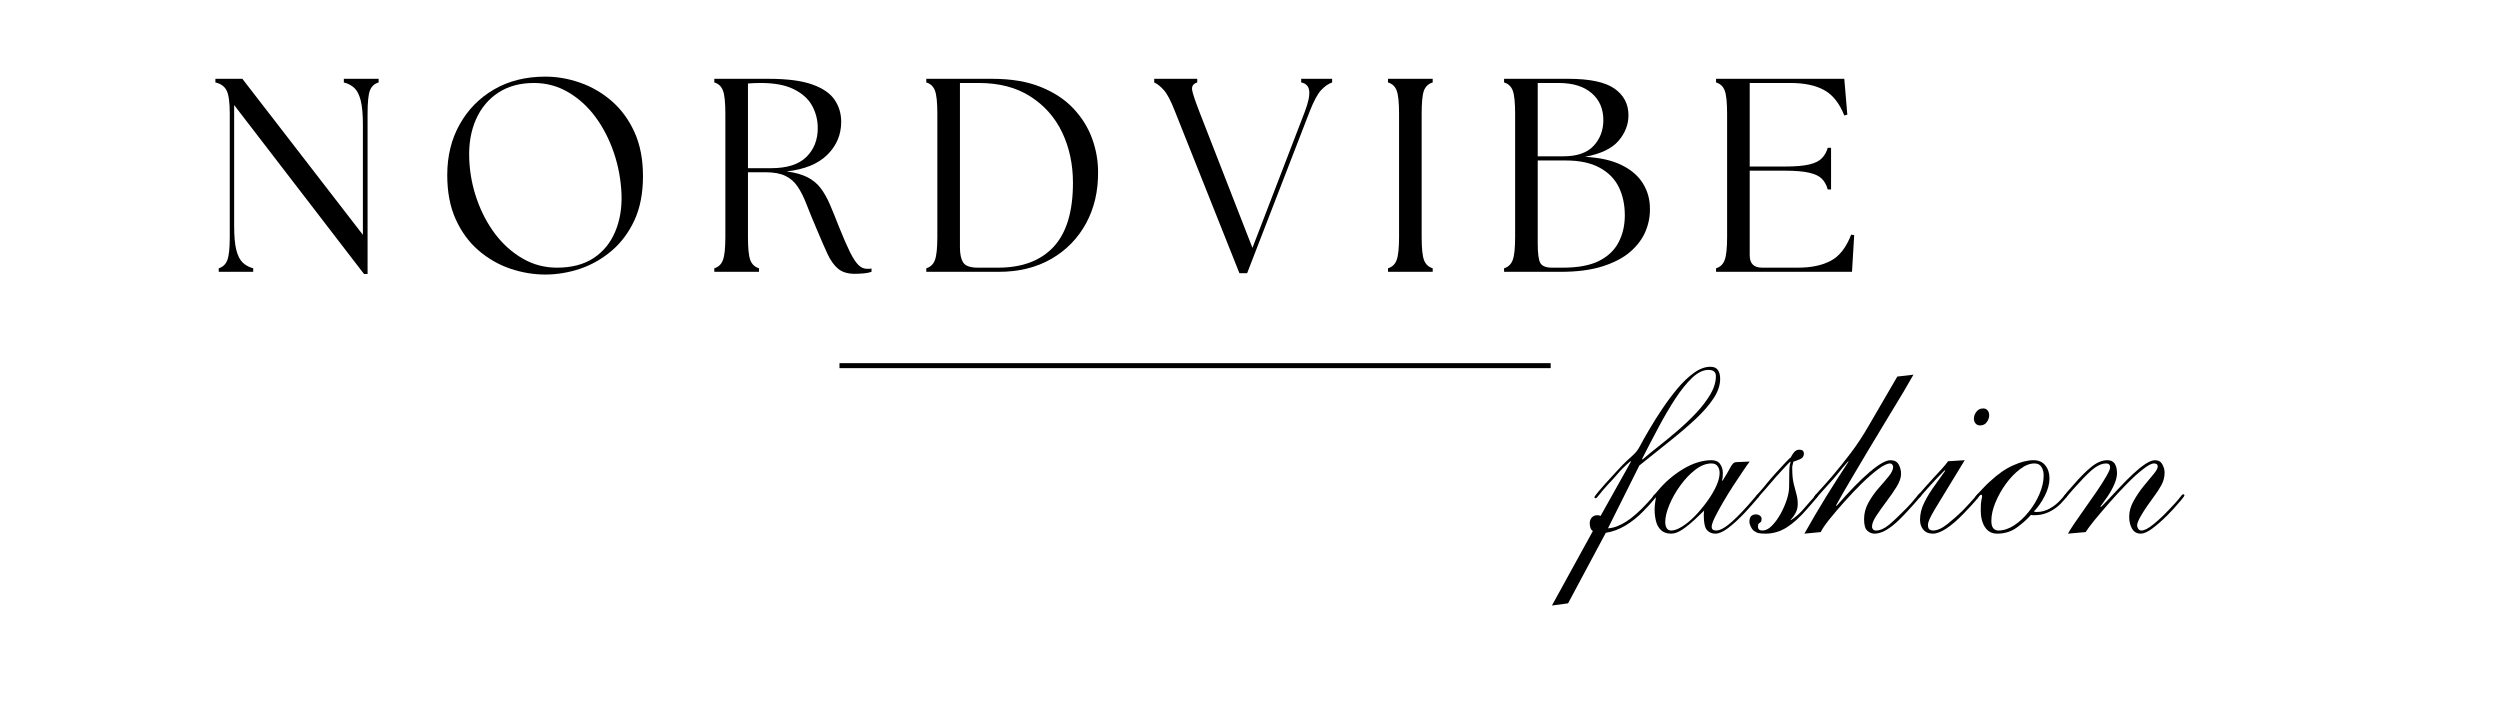 <svg version="1.0" preserveAspectRatio="xMidYMid meet" height="141" viewBox="0 0 375 105.75" zoomAndPan="magnify" width="500" xmlns:xlink="http://www.w3.org/1999/xlink" xmlns="http://www.w3.org/2000/svg"><defs><g></g><clipPath id="0bcc3a1981"><rect height="44" y="0" width="258" x="0"></rect></clipPath><clipPath id="40e7566aac"><path clip-rule="nonzero" d="M 0.453 1 L 27 1 L 27 36.984 L 0.453 36.984 Z M 0.453 1"></path></clipPath><clipPath id="b74daf2fc3"><rect height="37" y="0" width="98" x="0"></rect></clipPath></defs><g transform="matrix(1, 0, 0, 1, 29, 7)"><g clip-path="url(#0bcc3a1981)"><g fill-opacity="1" fill="#000000"><g transform="translate(1.653, 33.775)"><g><path d="M 23.953 0.328 L 4.469 -25.016 L 4.469 -6.906 C 4.469 -5.332 4.578 -4.117 4.797 -3.266 C 5.016 -2.41 5.336 -1.781 5.766 -1.375 C 6.191 -0.977 6.711 -0.695 7.328 -0.531 L 7.328 0 L 2.156 0 L 2.156 -0.531 C 2.789 -0.727 3.223 -1.145 3.453 -1.781 C 3.691 -2.414 3.812 -3.57 3.812 -5.25 L 3.812 -23.703 C 3.812 -25.41 3.656 -26.57 3.344 -27.188 C 3.039 -27.812 2.477 -28.219 1.656 -28.406 L 1.656 -28.953 L 5.703 -28.953 L 23.781 -5.547 L 23.781 -22.047 C 23.781 -23.617 23.672 -24.836 23.453 -25.703 C 23.234 -26.566 22.914 -27.191 22.5 -27.578 C 22.082 -27.973 21.555 -28.25 20.922 -28.406 L 20.922 -28.953 L 26.141 -28.953 L 26.141 -28.406 C 25.504 -28.219 25.066 -27.812 24.828 -27.188 C 24.598 -26.57 24.484 -25.41 24.484 -23.703 L 24.484 0.328 Z M 23.953 0.328"></path></g></g></g><g fill-opacity="1" fill="#000000"><g transform="translate(35.931, 33.775)"><g><path d="M 16.875 0.406 C 15.113 0.406 13.363 0.113 11.625 -0.469 C 9.883 -1.062 8.297 -1.973 6.859 -3.203 C 5.43 -4.43 4.289 -5.984 3.438 -7.859 C 2.582 -9.734 2.156 -11.953 2.156 -14.516 C 2.156 -17.359 2.773 -19.891 4.016 -22.109 C 5.254 -24.328 6.973 -26.078 9.172 -27.359 C 11.379 -28.641 13.945 -29.281 16.875 -29.281 C 18.613 -29.281 20.348 -28.977 22.078 -28.375 C 23.816 -27.77 25.395 -26.852 26.812 -25.625 C 28.238 -24.395 29.379 -22.844 30.234 -20.969 C 31.086 -19.094 31.516 -16.891 31.516 -14.359 C 31.516 -11.785 31.086 -9.578 30.234 -7.734 C 29.379 -5.891 28.234 -4.359 26.797 -3.141 C 25.367 -1.93 23.789 -1.035 22.062 -0.453 C 20.344 0.117 18.613 0.406 16.875 0.406 Z M 5.453 -16.922 C 5.535 -14.848 5.914 -12.836 6.594 -10.891 C 7.27 -8.953 8.191 -7.207 9.359 -5.656 C 10.535 -4.113 11.91 -2.891 13.484 -1.984 C 15.055 -1.078 16.766 -0.625 18.609 -0.625 C 20.816 -0.625 22.648 -1.102 24.109 -2.062 C 25.566 -3.031 26.645 -4.348 27.344 -6.016 C 28.051 -7.68 28.367 -9.551 28.297 -11.625 C 28.211 -13.77 27.832 -15.844 27.156 -17.844 C 26.477 -19.844 25.562 -21.629 24.406 -23.203 C 23.25 -24.773 21.883 -26.02 20.312 -26.938 C 18.738 -27.863 17.023 -28.328 15.172 -28.328 C 13.078 -28.328 11.289 -27.844 9.812 -26.875 C 8.344 -25.914 7.227 -24.582 6.469 -22.875 C 5.707 -21.164 5.367 -19.18 5.453 -16.922 Z M 5.453 -16.922"></path></g></g></g><g fill-opacity="1" fill="#000000"><g transform="translate(76.038, 33.775)"><g><path d="M 23.156 0.297 C 22.113 0.297 21.285 0.039 20.672 -0.469 C 20.066 -0.977 19.535 -1.723 19.078 -2.703 C 18.629 -3.68 18.102 -4.891 17.5 -6.328 C 16.883 -7.766 16.367 -9.02 15.953 -10.094 C 15.547 -11.164 15.098 -12.062 14.609 -12.781 C 14.129 -13.5 13.516 -14.035 12.766 -14.391 C 12.023 -14.754 11.035 -14.938 9.797 -14.938 L 7.156 -14.938 L 7.156 -5.25 C 7.156 -3.57 7.27 -2.414 7.5 -1.781 C 7.738 -1.145 8.176 -0.727 8.812 -0.531 L 8.812 0 L 2.109 0 L 2.109 -0.531 C 2.742 -0.727 3.176 -1.145 3.406 -1.781 C 3.645 -2.414 3.766 -3.57 3.766 -5.25 L 3.766 -23.703 C 3.766 -25.41 3.645 -26.57 3.406 -27.188 C 3.176 -27.812 2.742 -28.219 2.109 -28.406 L 2.109 -28.953 L 10.25 -28.953 C 13.062 -28.953 15.254 -28.664 16.828 -28.094 C 18.398 -27.531 19.508 -26.766 20.156 -25.797 C 20.812 -24.836 21.141 -23.738 21.141 -22.5 C 21.141 -20.57 20.445 -18.926 19.062 -17.562 C 17.688 -16.195 15.648 -15.363 12.953 -15.062 C 14.211 -14.895 15.242 -14.609 16.047 -14.203 C 16.848 -13.805 17.508 -13.27 18.031 -12.594 C 18.551 -11.914 19.02 -11.094 19.438 -10.125 C 19.852 -9.164 20.305 -8.051 20.797 -6.781 C 21.461 -5.125 22.02 -3.844 22.469 -2.938 C 22.926 -2.031 23.348 -1.391 23.734 -1.016 C 24.117 -0.641 24.547 -0.453 25.016 -0.453 C 25.16 -0.453 25.281 -0.453 25.375 -0.453 C 25.469 -0.453 25.57 -0.469 25.688 -0.5 L 25.688 0 C 25.383 0.113 24.988 0.191 24.5 0.234 C 24.02 0.273 23.57 0.297 23.156 0.297 Z M 7.156 -15.547 L 10.625 -15.547 C 13 -15.547 14.758 -16.102 15.906 -17.219 C 17.051 -18.344 17.625 -19.785 17.625 -21.547 C 17.625 -22.785 17.336 -23.914 16.766 -24.938 C 16.203 -25.957 15.289 -26.773 14.031 -27.391 C 12.781 -28.016 11.133 -28.328 9.094 -28.328 C 8.789 -28.328 8.473 -28.32 8.141 -28.312 C 7.816 -28.301 7.488 -28.281 7.156 -28.25 Z M 7.156 -15.547"></path></g></g></g><g fill-opacity="1" fill="#000000"><g transform="translate(107.835, 33.775)"><g><path d="M 2.109 0 L 2.109 -0.531 C 2.742 -0.727 3.176 -1.145 3.406 -1.781 C 3.645 -2.414 3.766 -3.57 3.766 -5.25 L 3.766 -23.703 C 3.766 -25.41 3.645 -26.57 3.406 -27.188 C 3.176 -27.812 2.742 -28.219 2.109 -28.406 L 2.109 -28.953 L 12 -28.953 C 14.832 -28.953 17.254 -28.547 19.266 -27.734 C 21.285 -26.922 22.926 -25.836 24.188 -24.484 C 25.457 -23.129 26.391 -21.629 26.984 -19.984 C 27.578 -18.348 27.875 -16.691 27.875 -15.016 C 27.906 -12.117 27.305 -9.539 26.078 -7.281 C 24.848 -5.02 23.109 -3.238 20.859 -1.938 C 18.617 -0.645 15.984 0 12.953 0 Z M 7.156 -3.641 C 7.156 -2.672 7.316 -1.926 7.641 -1.406 C 7.973 -0.883 8.707 -0.625 9.844 -0.625 L 12.859 -0.625 C 16.473 -0.625 19.25 -1.66 21.188 -3.734 C 23.133 -5.816 24.109 -9.023 24.109 -13.359 C 24.109 -16.117 23.57 -18.629 22.5 -20.891 C 21.426 -23.148 19.836 -24.953 17.734 -26.297 C 15.641 -27.648 13.051 -28.328 9.969 -28.328 L 7.156 -28.328 Z M 7.156 -3.641"></path></g></g></g><g fill-opacity="1" fill="#000000"><g transform="translate(144.304, 33.775)"><g><path d="M 2.938 -24.078 C 2.332 -25.641 1.773 -26.703 1.266 -27.266 C 0.754 -27.836 0.273 -28.219 -0.172 -28.406 L -0.172 -28.953 L 6.281 -28.953 L 6.281 -28.406 C 5.676 -28.219 5.422 -27.836 5.516 -27.266 C 5.617 -26.703 5.973 -25.641 6.578 -24.078 L 14.562 -3.594 L 22.422 -24.031 C 22.941 -25.406 23.16 -26.441 23.078 -27.141 C 22.992 -27.848 22.594 -28.27 21.875 -28.406 L 21.875 -28.953 L 26.516 -28.953 L 26.516 -28.406 C 25.961 -28.219 25.414 -27.836 24.875 -27.266 C 24.344 -26.703 23.77 -25.641 23.156 -24.078 L 13.766 0.203 L 12.609 0.203 Z M 2.938 -24.078"></path></g></g></g><g fill-opacity="1" fill="#000000"><g transform="translate(177.093, 33.775)"><g><path d="M 2.109 0 L 2.109 -0.531 C 2.742 -0.727 3.176 -1.145 3.406 -1.781 C 3.645 -2.414 3.766 -3.57 3.766 -5.25 L 3.766 -23.703 C 3.766 -25.41 3.645 -26.57 3.406 -27.188 C 3.176 -27.812 2.742 -28.219 2.109 -28.406 L 2.109 -28.953 L 8.812 -28.953 L 8.812 -28.406 C 8.176 -28.219 7.738 -27.812 7.5 -27.188 C 7.27 -26.57 7.156 -25.41 7.156 -23.703 L 7.156 -5.25 C 7.156 -3.57 7.27 -2.414 7.5 -1.781 C 7.738 -1.145 8.176 -0.727 8.812 -0.531 L 8.812 0 Z M 2.109 0"></path></g></g></g><g fill-opacity="1" fill="#000000"><g transform="translate(194.503, 33.775)"><g><path d="M 2.109 0 L 2.109 -0.531 C 2.742 -0.727 3.176 -1.145 3.406 -1.781 C 3.645 -2.414 3.766 -3.57 3.766 -5.25 L 3.766 -23.703 C 3.766 -25.41 3.645 -26.57 3.406 -27.188 C 3.176 -27.812 2.742 -28.219 2.109 -28.406 L 2.109 -28.953 L 11.781 -28.953 C 14.977 -28.953 17.273 -28.461 18.672 -27.484 C 20.066 -26.504 20.766 -25.172 20.766 -23.484 C 20.766 -22.086 20.266 -20.805 19.266 -19.641 C 18.273 -18.484 16.598 -17.688 14.234 -17.25 C 16.492 -17.133 18.336 -16.719 19.766 -16 C 21.203 -15.289 22.266 -14.367 22.953 -13.234 C 23.641 -12.109 23.984 -10.867 23.984 -9.516 C 24.016 -8.359 23.797 -7.211 23.328 -6.078 C 22.859 -4.953 22.098 -3.93 21.047 -3.016 C 20.004 -2.109 18.617 -1.379 16.891 -0.828 C 15.172 -0.273 13.055 0 10.547 0 Z M 7.156 -4.219 C 7.156 -2.727 7.289 -1.754 7.562 -1.297 C 7.844 -0.848 8.426 -0.625 9.312 -0.625 L 10.922 -0.625 C 13.18 -0.625 14.984 -0.957 16.328 -1.625 C 17.68 -2.301 18.664 -3.234 19.281 -4.422 C 19.906 -5.609 20.219 -6.961 20.219 -8.484 C 20.219 -10.078 19.914 -11.488 19.312 -12.719 C 18.707 -13.945 17.75 -14.914 16.438 -15.625 C 15.125 -16.344 13.438 -16.703 11.375 -16.703 L 7.156 -16.703 Z M 7.156 -17.328 L 11 -17.328 C 13.039 -17.328 14.551 -17.848 15.531 -18.891 C 16.508 -19.941 17 -21.227 17 -22.75 C 17 -24.457 16.41 -25.812 15.234 -26.812 C 14.066 -27.82 12.422 -28.328 10.297 -28.328 L 7.156 -28.328 Z M 7.156 -17.328"></path></g></g></g><g fill-opacity="1" fill="#000000"><g transform="translate(226.3, 33.775)"><g><path d="M 2.109 0 L 2.109 -0.531 C 2.742 -0.727 3.176 -1.145 3.406 -1.781 C 3.645 -2.414 3.766 -3.57 3.766 -5.25 L 3.766 -23.703 C 3.766 -25.41 3.645 -26.57 3.406 -27.188 C 3.176 -27.812 2.742 -28.219 2.109 -28.406 L 2.109 -28.953 L 21.344 -28.953 L 21.797 -23.578 L 21.344 -23.453 C 20.625 -25.273 19.625 -26.539 18.344 -27.25 C 17.062 -27.969 15.359 -28.328 13.234 -28.328 L 7.156 -28.328 L 7.156 -15.797 L 12.453 -15.797 C 14.023 -15.797 15.242 -15.898 16.109 -16.109 C 16.973 -16.316 17.602 -16.633 18 -17.062 C 18.406 -17.488 18.691 -18.004 18.859 -18.609 L 19.359 -18.609 L 19.359 -12.359 L 18.859 -12.359 C 18.691 -12.992 18.406 -13.52 18 -13.938 C 17.602 -14.352 16.973 -14.66 16.109 -14.859 C 15.242 -15.066 14.023 -15.172 12.453 -15.172 L 7.156 -15.172 L 7.156 -2.484 C 7.156 -1.242 7.773 -0.625 9.016 -0.625 L 14.391 -0.625 C 16.379 -0.625 18.02 -0.969 19.312 -1.656 C 20.613 -2.344 21.633 -3.648 22.375 -5.578 L 22.828 -5.5 L 22.5 0 Z M 2.109 0"></path></g></g></g></g></g><path stroke-miterlimit="4" stroke-opacity="1" stroke-width="1" stroke="#000000" d="M 0.001 0.5 L 142.619 0.5" stroke-linejoin="miter" fill="none" transform="matrix(0.748, 0, 0, 0.748, 125.921, 54.474)" stroke-linecap="butt"></path><g transform="matrix(1, 0, 0, 1, 232, 54)"><g clip-path="url(#b74daf2fc3)"><g clip-path="url(#40e7566aac)"><g fill-opacity="1" fill="#000000"><g transform="translate(0.633, 26.047)"><g><path d="M 13.266 -10.219 L 8.562 -0.797 C 9.406 -0.848 10.312 -1.18 11.281 -1.797 C 12.258 -2.422 13.305 -3.344 14.422 -4.562 C 14.941 -5.113 15.25 -5.469 15.344 -5.625 C 15.438 -5.781 15.535 -5.859 15.641 -5.859 C 15.773 -5.859 15.844 -5.797 15.844 -5.672 C 15.844 -5.609 15.734 -5.445 15.516 -5.188 C 15.305 -4.926 15.051 -4.629 14.75 -4.297 C 14.445 -3.961 14.148 -3.648 13.859 -3.359 C 13.047 -2.516 12.156 -1.801 11.188 -1.219 C 10.227 -0.645 9.242 -0.281 8.234 -0.125 L 2.578 10.453 L 0.156 10.781 L 6.297 -0.391 C 6.109 -0.523 5.984 -0.695 5.922 -0.906 C 5.859 -1.125 5.828 -1.336 5.828 -1.547 C 5.828 -1.91 5.93 -2.203 6.141 -2.422 C 6.348 -2.648 6.613 -2.766 6.938 -2.766 C 7.164 -2.766 7.336 -2.727 7.453 -2.656 L 12 -10.781 L 11.922 -10.859 C 11.129 -10.172 10.508 -9.562 10.062 -9.031 C 9.613 -8.5 9.125 -7.957 8.594 -7.406 C 8.008 -6.77 7.57 -6.258 7.281 -5.875 C 7 -5.5 6.816 -5.312 6.734 -5.312 C 6.598 -5.312 6.531 -5.375 6.531 -5.5 C 6.531 -5.551 6.754 -5.848 7.203 -6.391 C 7.648 -6.93 8.508 -7.891 9.781 -9.266 C 10.5 -10.055 11.07 -10.645 11.5 -11.031 C 11.938 -11.414 12.289 -11.742 12.562 -12.016 C 12.844 -12.297 13.102 -12.66 13.344 -13.109 C 13.688 -13.766 14.148 -14.586 14.734 -15.578 C 15.316 -16.578 15.969 -17.613 16.688 -18.688 C 17.414 -19.77 18.18 -20.797 18.984 -21.766 C 19.797 -22.734 20.625 -23.52 21.469 -24.125 C 22.312 -24.727 23.129 -25.031 23.922 -25.031 C 24.453 -25.031 24.828 -24.867 25.047 -24.547 C 25.273 -24.234 25.391 -23.789 25.391 -23.219 C 25.391 -22.258 25.055 -21.281 24.391 -20.281 C 23.734 -19.281 22.836 -18.25 21.703 -17.188 C 20.566 -16.133 19.27 -15.023 17.812 -13.859 C 16.363 -12.703 14.848 -11.488 13.266 -10.219 Z M 13.672 -11.203 L 13.75 -11.125 C 14.352 -11.656 15.113 -12.281 16.031 -13 C 16.957 -13.727 17.922 -14.52 18.922 -15.375 C 19.93 -16.238 20.879 -17.141 21.766 -18.078 C 22.648 -19.016 23.367 -19.953 23.922 -20.891 C 24.473 -21.828 24.75 -22.742 24.75 -23.641 C 24.75 -24.254 24.379 -24.562 23.641 -24.562 C 22.848 -24.562 22.035 -24.172 21.203 -23.391 C 20.379 -22.609 19.539 -21.57 18.688 -20.281 C 17.844 -18.988 17 -17.551 16.156 -15.969 C 15.312 -14.383 14.484 -12.797 13.672 -11.203 Z M 13.672 -11.203"></path></g></g></g></g><g fill-opacity="1" fill="#000000"><g transform="translate(9.426, 26.047)"><g><path d="M 9.266 0 C 8.609 0 8.094 -0.176 7.719 -0.531 C 7.352 -0.883 7.102 -1.336 6.969 -1.891 C 6.832 -2.453 6.766 -3.023 6.766 -3.609 C 6.766 -3.922 6.785 -4.227 6.828 -4.531 C 6.867 -4.832 6.914 -5.145 6.969 -5.469 C 6.945 -5.469 6.914 -5.445 6.875 -5.406 C 6.832 -5.363 6.785 -5.344 6.734 -5.344 C 6.629 -5.344 6.578 -5.41 6.578 -5.547 C 6.578 -5.629 6.613 -5.707 6.688 -5.781 C 6.77 -5.863 6.941 -6.062 7.203 -6.375 C 8.285 -7.695 9.562 -8.801 11.031 -9.688 C 12.5 -10.57 13.922 -11.016 15.297 -11.016 C 15.898 -11.016 16.332 -10.82 16.594 -10.438 C 16.863 -10.051 17 -9.598 17 -9.078 C 17 -8.598 16.957 -8.238 16.875 -8 L 16.953 -7.922 C 17.43 -8.691 17.773 -9.273 17.984 -9.672 C 18.191 -10.066 18.367 -10.344 18.516 -10.5 C 18.66 -10.656 18.863 -10.734 19.125 -10.734 L 21.031 -10.812 C 20.82 -10.551 20.492 -10.086 20.047 -9.422 C 19.598 -8.766 19.102 -8.02 18.562 -7.188 C 18.02 -6.352 17.504 -5.516 17.016 -4.672 C 16.523 -3.828 16.117 -3.082 15.797 -2.438 C 15.484 -1.789 15.328 -1.32 15.328 -1.031 C 15.328 -0.656 15.551 -0.469 16 -0.469 C 16.602 -0.469 17.406 -0.922 18.406 -1.828 C 19.414 -2.742 20.488 -3.879 21.625 -5.234 C 21.863 -5.523 22.016 -5.703 22.078 -5.766 C 22.148 -5.828 22.195 -5.859 22.219 -5.859 C 22.375 -5.859 22.453 -5.781 22.453 -5.625 C 22.453 -5.594 22.332 -5.438 22.094 -5.156 C 21.863 -4.883 21.582 -4.562 21.25 -4.188 C 20.914 -3.82 20.594 -3.469 20.281 -3.125 C 19.383 -2.176 18.555 -1.414 17.797 -0.844 C 17.047 -0.281 16.41 0 15.891 0 C 15.359 0 14.93 -0.18 14.609 -0.547 C 14.297 -0.922 14.141 -1.648 14.141 -2.734 C 14.141 -2.867 14.145 -2.992 14.156 -3.109 C 14.176 -3.223 14.188 -3.336 14.188 -3.453 C 13.789 -3.055 13.301 -2.586 12.719 -2.047 C 12.133 -1.504 11.535 -1.023 10.922 -0.609 C 10.316 -0.203 9.766 0 9.266 0 Z M 8.359 -1.75 C 8.359 -1.375 8.43 -1.066 8.578 -0.828 C 8.723 -0.586 8.953 -0.469 9.266 -0.469 C 9.711 -0.469 10.254 -0.664 10.891 -1.062 C 11.523 -1.457 12.164 -1.984 12.812 -2.641 C 13.457 -3.305 14.062 -4.031 14.625 -4.812 C 15.195 -5.594 15.656 -6.359 16 -7.109 C 16.344 -7.859 16.516 -8.523 16.516 -9.109 C 16.516 -9.504 16.414 -9.836 16.219 -10.109 C 16.02 -10.391 15.711 -10.531 15.297 -10.531 C 14.492 -10.531 13.68 -10.211 12.859 -9.578 C 12.047 -8.953 11.297 -8.16 10.609 -7.203 C 9.922 -6.254 9.375 -5.285 8.969 -4.297 C 8.562 -3.305 8.359 -2.457 8.359 -1.75 Z M 8.359 -1.75"></path></g></g></g><g fill-opacity="1" fill="#000000"><g transform="translate(24.834, 26.047)"><g><path d="M 11.719 -2.016 L 11.719 -2.094 L 11.797 -2.016 C 12.461 -2.461 13.02 -2.938 13.469 -3.438 C 13.914 -3.945 14.312 -4.398 14.656 -4.797 C 15.082 -5.242 15.332 -5.539 15.406 -5.688 C 15.488 -5.832 15.566 -5.906 15.641 -5.906 C 15.773 -5.906 15.844 -5.828 15.844 -5.672 C 15.844 -5.609 15.672 -5.375 15.328 -4.969 C 14.984 -4.562 14.613 -4.133 14.219 -3.688 C 13.164 -2.469 12.145 -1.547 11.156 -0.922 C 10.164 -0.305 9.113 0 8 0 C 7.551 0 7.207 -0.023 6.969 -0.078 C 6.727 -0.129 6.477 -0.25 6.219 -0.438 C 6.062 -0.57 5.914 -0.773 5.781 -1.047 C 5.645 -1.328 5.578 -1.57 5.578 -1.781 C 5.578 -2.52 5.91 -2.891 6.578 -2.891 C 6.785 -2.891 6.973 -2.828 7.141 -2.703 C 7.316 -2.586 7.406 -2.438 7.406 -2.25 C 7.406 -1.988 7.359 -1.816 7.266 -1.734 C 7.172 -1.66 7.078 -1.586 6.984 -1.516 C 6.898 -1.453 6.859 -1.301 6.859 -1.062 C 6.859 -0.664 7.082 -0.469 7.531 -0.469 C 8 -0.469 8.461 -0.695 8.922 -1.156 C 9.391 -1.625 9.82 -2.207 10.219 -2.906 C 10.613 -3.613 10.93 -4.332 11.172 -5.062 C 11.41 -5.801 11.531 -6.438 11.531 -6.969 C 11.531 -7.914 11.539 -8.742 11.562 -9.453 C 11.594 -10.172 11.66 -10.582 11.766 -10.688 L 11.688 -10.781 C 11.582 -10.695 11.332 -10.441 10.938 -10.016 C 10.539 -9.598 10.082 -9.098 9.562 -8.516 C 9.051 -7.93 8.57 -7.375 8.125 -6.844 C 7.676 -6.32 7.332 -5.93 7.094 -5.672 C 6.938 -5.453 6.816 -5.344 6.734 -5.344 C 6.629 -5.344 6.578 -5.395 6.578 -5.5 C 6.578 -5.633 6.727 -5.859 7.031 -6.172 C 7.332 -6.492 7.758 -7 8.312 -7.688 C 8.633 -8.082 9.051 -8.562 9.562 -9.125 C 10.082 -9.695 10.555 -10.211 10.984 -10.672 C 11.422 -11.141 11.68 -11.383 11.766 -11.406 C 11.785 -11.438 11.844 -11.539 11.938 -11.719 C 12.031 -11.906 12.172 -12.098 12.359 -12.297 C 12.547 -12.492 12.785 -12.594 13.078 -12.594 C 13.523 -12.594 13.75 -12.395 13.75 -12 C 13.75 -11.633 13.578 -11.367 13.234 -11.203 C 12.891 -11.047 12.531 -10.906 12.156 -10.781 C 12.133 -10.594 12.102 -10.441 12.062 -10.328 C 12.02 -10.223 12 -10.066 12 -9.859 C 12 -8.879 12.07 -8.094 12.219 -7.5 C 12.363 -6.906 12.5 -6.383 12.625 -5.938 C 12.758 -5.488 12.828 -4.988 12.828 -4.438 C 12.828 -3.957 12.723 -3.52 12.516 -3.125 C 12.305 -2.727 12.039 -2.359 11.719 -2.016 Z M 11.719 -2.016"></path></g></g></g><g fill-opacity="1" fill="#000000"><g transform="translate(33.627, 26.047)"><g><path d="M 7.484 -0.234 L 5.031 0 C 6.113 -1.926 7.207 -3.785 8.312 -5.578 C 9.426 -7.379 10.535 -9.113 11.641 -10.781 L 11.609 -10.859 C 11.055 -10.242 10.578 -9.676 10.172 -9.156 C 9.773 -8.645 9.223 -8.008 8.516 -7.25 C 7.961 -6.645 7.562 -6.195 7.312 -5.906 C 7.062 -5.613 6.898 -5.426 6.828 -5.344 C 6.766 -5.27 6.707 -5.234 6.656 -5.234 C 6.551 -5.234 6.5 -5.312 6.5 -5.469 C 6.5 -5.57 6.754 -5.898 7.266 -6.453 C 7.785 -7.004 8.453 -7.754 9.266 -8.703 C 10.086 -9.66 10.977 -10.77 11.938 -12.031 C 12.906 -13.301 13.82 -14.691 14.688 -16.203 L 18.969 -23.562 L 21.391 -23.844 C 21.098 -23.312 20.602 -22.457 19.906 -21.281 C 19.207 -20.113 18.395 -18.77 17.469 -17.25 C 16.539 -15.727 15.594 -14.156 14.625 -12.531 C 13.664 -10.906 12.754 -9.367 11.891 -7.922 C 11.035 -6.473 10.332 -5.242 9.781 -4.234 L 9.859 -4.156 C 11.766 -6.352 13.414 -8.047 14.812 -9.234 C 16.207 -10.422 17.25 -11.016 17.938 -11.016 C 18.52 -11.016 18.93 -10.801 19.172 -10.375 C 19.41 -9.957 19.531 -9.484 19.531 -8.953 C 19.531 -8.398 19.312 -7.766 18.875 -7.047 C 18.438 -6.336 17.926 -5.598 17.344 -4.828 C 16.77 -4.066 16.266 -3.352 15.828 -2.688 C 15.391 -2.031 15.172 -1.477 15.172 -1.031 C 15.172 -0.895 15.223 -0.766 15.328 -0.641 C 15.43 -0.523 15.578 -0.469 15.766 -0.469 C 16.367 -0.469 17.016 -0.75 17.703 -1.312 C 18.391 -1.883 19.289 -2.738 20.406 -3.875 C 20.852 -4.332 21.273 -4.812 21.672 -5.312 C 22.066 -5.812 22.316 -6.062 22.422 -6.062 C 22.547 -6.062 22.609 -5.992 22.609 -5.859 C 22.609 -5.805 22.41 -5.539 22.016 -5.062 C 21.617 -4.594 21.16 -4.082 20.641 -3.531 C 19.711 -2.5 18.926 -1.727 18.281 -1.219 C 17.633 -0.719 17.098 -0.391 16.672 -0.234 C 16.254 -0.078 15.883 0 15.562 0 C 15.164 0 14.801 -0.145 14.469 -0.438 C 14.145 -0.727 13.984 -1.305 13.984 -2.172 C 13.984 -3.047 14.203 -3.875 14.641 -4.656 C 15.078 -5.438 15.582 -6.156 16.156 -6.812 C 16.738 -7.469 17.25 -8.066 17.688 -8.609 C 18.125 -9.148 18.344 -9.617 18.344 -10.016 C 18.344 -10.148 18.297 -10.27 18.203 -10.375 C 18.109 -10.477 18.008 -10.531 17.906 -10.531 C 17.477 -10.531 16.891 -10.254 16.141 -9.703 C 15.391 -9.148 14.562 -8.43 13.656 -7.547 C 12.758 -6.66 11.883 -5.738 11.031 -4.781 C 10.176 -3.832 9.422 -2.945 8.766 -2.125 C 8.117 -1.312 7.691 -0.68 7.484 -0.234 Z M 7.484 -0.234"></path></g></g></g><g fill-opacity="1" fill="#000000"><g transform="translate(49.035, 26.047)"><g><path d="M 8.875 0 C 8.27 0 7.801 -0.195 7.469 -0.594 C 7.133 -0.988 6.969 -1.477 6.969 -2.062 C 6.969 -2.957 7.188 -3.836 7.625 -4.703 C 8.062 -5.578 8.578 -6.414 9.172 -7.219 C 9.766 -8.031 10.285 -8.766 10.734 -9.422 L 10.656 -9.5 C 10.414 -9.27 10.031 -8.875 9.5 -8.312 C 8.977 -7.758 8.238 -6.941 7.281 -5.859 C 7.102 -5.617 6.977 -5.473 6.906 -5.422 C 6.844 -5.367 6.785 -5.344 6.734 -5.344 C 6.629 -5.344 6.578 -5.422 6.578 -5.578 C 6.578 -5.641 6.648 -5.75 6.797 -5.906 C 6.941 -6.062 7.266 -6.43 7.766 -7.016 C 8.109 -7.41 8.508 -7.852 8.969 -8.344 C 9.438 -8.832 9.875 -9.305 10.281 -9.766 C 10.688 -10.223 10.984 -10.586 11.172 -10.859 L 13.672 -11.016 C 12.484 -9.055 11.523 -7.484 10.797 -6.297 C 10.066 -5.109 9.508 -4.191 9.125 -3.547 C 8.75 -2.898 8.492 -2.414 8.359 -2.094 C 8.223 -1.781 8.156 -1.52 8.156 -1.312 C 8.156 -0.969 8.234 -0.738 8.391 -0.625 C 8.555 -0.52 8.727 -0.469 8.906 -0.469 C 9.539 -0.469 10.266 -0.789 11.078 -1.438 C 11.898 -2.094 12.645 -2.75 13.312 -3.406 C 13.656 -3.75 14.008 -4.125 14.375 -4.531 C 14.75 -4.945 15.062 -5.297 15.312 -5.578 C 15.562 -5.867 15.695 -6.016 15.719 -6.016 C 15.883 -6.016 15.969 -5.953 15.969 -5.828 C 15.969 -5.773 15.773 -5.516 15.391 -5.047 C 15.004 -4.586 14.391 -3.922 13.547 -3.047 C 11.586 -1.016 10.031 0 8.875 0 Z M 15.047 -17.266 C 15.047 -17.609 15.172 -17.945 15.422 -18.281 C 15.672 -18.613 16.008 -18.781 16.438 -18.781 C 16.727 -18.781 16.953 -18.68 17.109 -18.484 C 17.266 -18.285 17.344 -18.039 17.344 -17.75 C 17.344 -17.406 17.223 -17.066 16.984 -16.734 C 16.754 -16.398 16.414 -16.234 15.969 -16.234 C 15.695 -16.234 15.473 -16.332 15.297 -16.531 C 15.129 -16.727 15.047 -16.973 15.047 -17.266 Z M 15.047 -17.266"></path></g></g></g><g fill-opacity="1" fill="#000000"><g transform="translate(57.829, 26.047)"><g><path d="M 17.594 -8.281 C 17.594 -7.457 17.352 -6.578 16.875 -5.641 C 16.395 -4.703 15.852 -3.93 15.25 -3.328 C 15.352 -3.273 15.5 -3.25 15.688 -3.25 C 16.375 -3.25 17.031 -3.426 17.656 -3.781 C 18.289 -4.133 18.863 -4.602 19.375 -5.188 C 19.633 -5.477 19.797 -5.66 19.859 -5.734 C 19.93 -5.816 19.992 -5.859 20.047 -5.859 C 20.172 -5.859 20.234 -5.797 20.234 -5.672 C 20.234 -5.641 20.18 -5.551 20.078 -5.406 C 19.973 -5.258 19.695 -4.945 19.25 -4.469 C 18.75 -3.969 18.16 -3.555 17.484 -3.234 C 16.816 -2.922 16.098 -2.766 15.328 -2.766 C 15.066 -2.766 14.895 -2.781 14.812 -2.812 C 14.207 -2.125 13.488 -1.484 12.656 -0.891 C 11.82 -0.297 10.852 0 9.75 0 C 8.957 0 8.348 -0.32 7.922 -0.969 C 7.492 -1.613 7.281 -2.469 7.281 -3.531 C 7.281 -4.238 7.312 -4.727 7.375 -5 C 7.445 -5.281 7.484 -5.473 7.484 -5.578 C 7.484 -5.742 7.445 -5.828 7.375 -5.828 C 7.207 -5.828 7.055 -5.719 6.922 -5.5 C 6.797 -5.289 6.707 -5.188 6.656 -5.188 C 6.5 -5.188 6.422 -5.254 6.422 -5.391 C 6.422 -5.461 6.547 -5.641 6.797 -5.922 C 7.047 -6.203 7.348 -6.523 7.703 -6.891 C 8.055 -7.266 8.395 -7.594 8.719 -7.875 C 9.875 -8.957 11.02 -9.75 12.156 -10.25 C 13.289 -10.758 14.305 -11.016 15.203 -11.016 C 15.973 -11.016 16.562 -10.754 16.969 -10.234 C 17.383 -9.723 17.594 -9.07 17.594 -8.281 Z M 16.719 -8.75 C 16.719 -9.227 16.609 -9.645 16.391 -10 C 16.18 -10.352 15.828 -10.531 15.328 -10.531 C 14.641 -10.531 13.922 -10.242 13.172 -9.672 C 12.422 -9.109 11.719 -8.379 11.062 -7.484 C 10.414 -6.586 9.891 -5.648 9.484 -4.672 C 9.078 -3.691 8.875 -2.781 8.875 -1.938 C 8.875 -1.383 8.977 -1 9.188 -0.781 C 9.395 -0.57 9.633 -0.469 9.906 -0.469 C 10.695 -0.469 11.488 -0.723 12.281 -1.234 C 13.07 -1.754 13.801 -2.43 14.469 -3.266 C 15.145 -4.098 15.688 -4.992 16.094 -5.953 C 16.508 -6.922 16.719 -7.852 16.719 -8.75 Z M 16.719 -8.75"></path></g></g></g><g fill-opacity="1" fill="#000000"><g transform="translate(71.019, 26.047)"><g><path d="M 9.828 -0.234 L 7.172 0 C 7.328 -0.289 7.633 -0.781 8.094 -1.469 C 8.562 -2.156 9.098 -2.926 9.703 -3.781 C 10.305 -4.633 10.898 -5.484 11.484 -6.328 C 12.066 -7.18 12.547 -7.938 12.922 -8.594 C 13.305 -9.25 13.5 -9.695 13.5 -9.938 C 13.5 -10.332 13.301 -10.531 12.906 -10.531 C 12.352 -10.531 11.766 -10.301 11.141 -9.844 C 10.523 -9.383 9.719 -8.598 8.719 -7.484 C 8.102 -6.828 7.664 -6.336 7.406 -6.016 C 7.145 -5.703 6.977 -5.504 6.906 -5.422 C 6.844 -5.348 6.785 -5.312 6.734 -5.312 C 6.598 -5.312 6.531 -5.391 6.531 -5.547 C 6.531 -5.598 6.711 -5.844 7.078 -6.281 C 7.453 -6.719 7.773 -7.082 8.047 -7.375 C 8.992 -8.477 9.875 -9.359 10.688 -10.016 C 11.508 -10.68 12.305 -11.016 13.078 -11.016 C 13.598 -11.016 13.969 -10.844 14.188 -10.5 C 14.414 -10.156 14.531 -9.68 14.531 -9.078 C 14.531 -8.547 14.383 -7.961 14.094 -7.328 C 13.812 -6.691 13.473 -6.086 13.078 -5.516 C 12.68 -4.953 12.336 -4.473 12.047 -4.078 L 12.125 -4 C 12.438 -4.289 12.848 -4.711 13.359 -5.266 C 13.879 -5.816 14.445 -6.422 15.062 -7.078 C 15.688 -7.742 16.316 -8.375 16.953 -8.969 C 17.586 -9.562 18.191 -10.051 18.766 -10.438 C 19.348 -10.82 19.836 -11.016 20.234 -11.016 C 20.742 -11.016 21.109 -10.805 21.328 -10.391 C 21.555 -9.984 21.672 -9.57 21.672 -9.156 C 21.672 -8.488 21.508 -7.863 21.188 -7.281 C 20.875 -6.707 20.547 -6.195 20.203 -5.75 C 18.43 -3.344 17.547 -1.848 17.547 -1.266 C 17.547 -1.078 17.602 -0.895 17.719 -0.719 C 17.844 -0.551 18 -0.469 18.188 -0.469 C 18.633 -0.469 19.238 -0.781 20 -1.406 C 20.77 -2.031 21.562 -2.773 22.375 -3.641 C 23.062 -4.359 23.531 -4.875 23.781 -5.188 C 24.031 -5.508 24.188 -5.707 24.25 -5.781 C 24.32 -5.863 24.398 -5.906 24.484 -5.906 C 24.586 -5.906 24.641 -5.836 24.641 -5.703 C 24.641 -5.648 24.469 -5.414 24.125 -5 C 23.781 -4.594 23.41 -4.172 23.016 -3.734 C 22.617 -3.305 22.328 -3 22.141 -2.812 C 21.266 -1.938 20.484 -1.25 19.797 -0.75 C 19.117 -0.25 18.551 0 18.094 0 C 17.52 0 17.086 -0.242 16.797 -0.734 C 16.504 -1.223 16.359 -1.82 16.359 -2.531 C 16.359 -3.32 16.578 -4.109 17.016 -4.891 C 17.453 -5.672 17.945 -6.406 18.5 -7.094 C 19.051 -7.781 19.547 -8.379 19.984 -8.891 C 20.422 -9.41 20.641 -9.801 20.641 -10.062 C 20.641 -10.375 20.453 -10.531 20.078 -10.531 C 19.711 -10.531 19.16 -10.238 18.422 -9.656 C 17.68 -9.082 16.867 -8.344 15.984 -7.438 C 15.098 -6.539 14.234 -5.609 13.391 -4.641 C 12.547 -3.68 11.797 -2.801 11.141 -2 C 10.492 -1.195 10.055 -0.609 9.828 -0.234 Z M 9.828 -0.234"></path></g></g></g></g></g></svg>